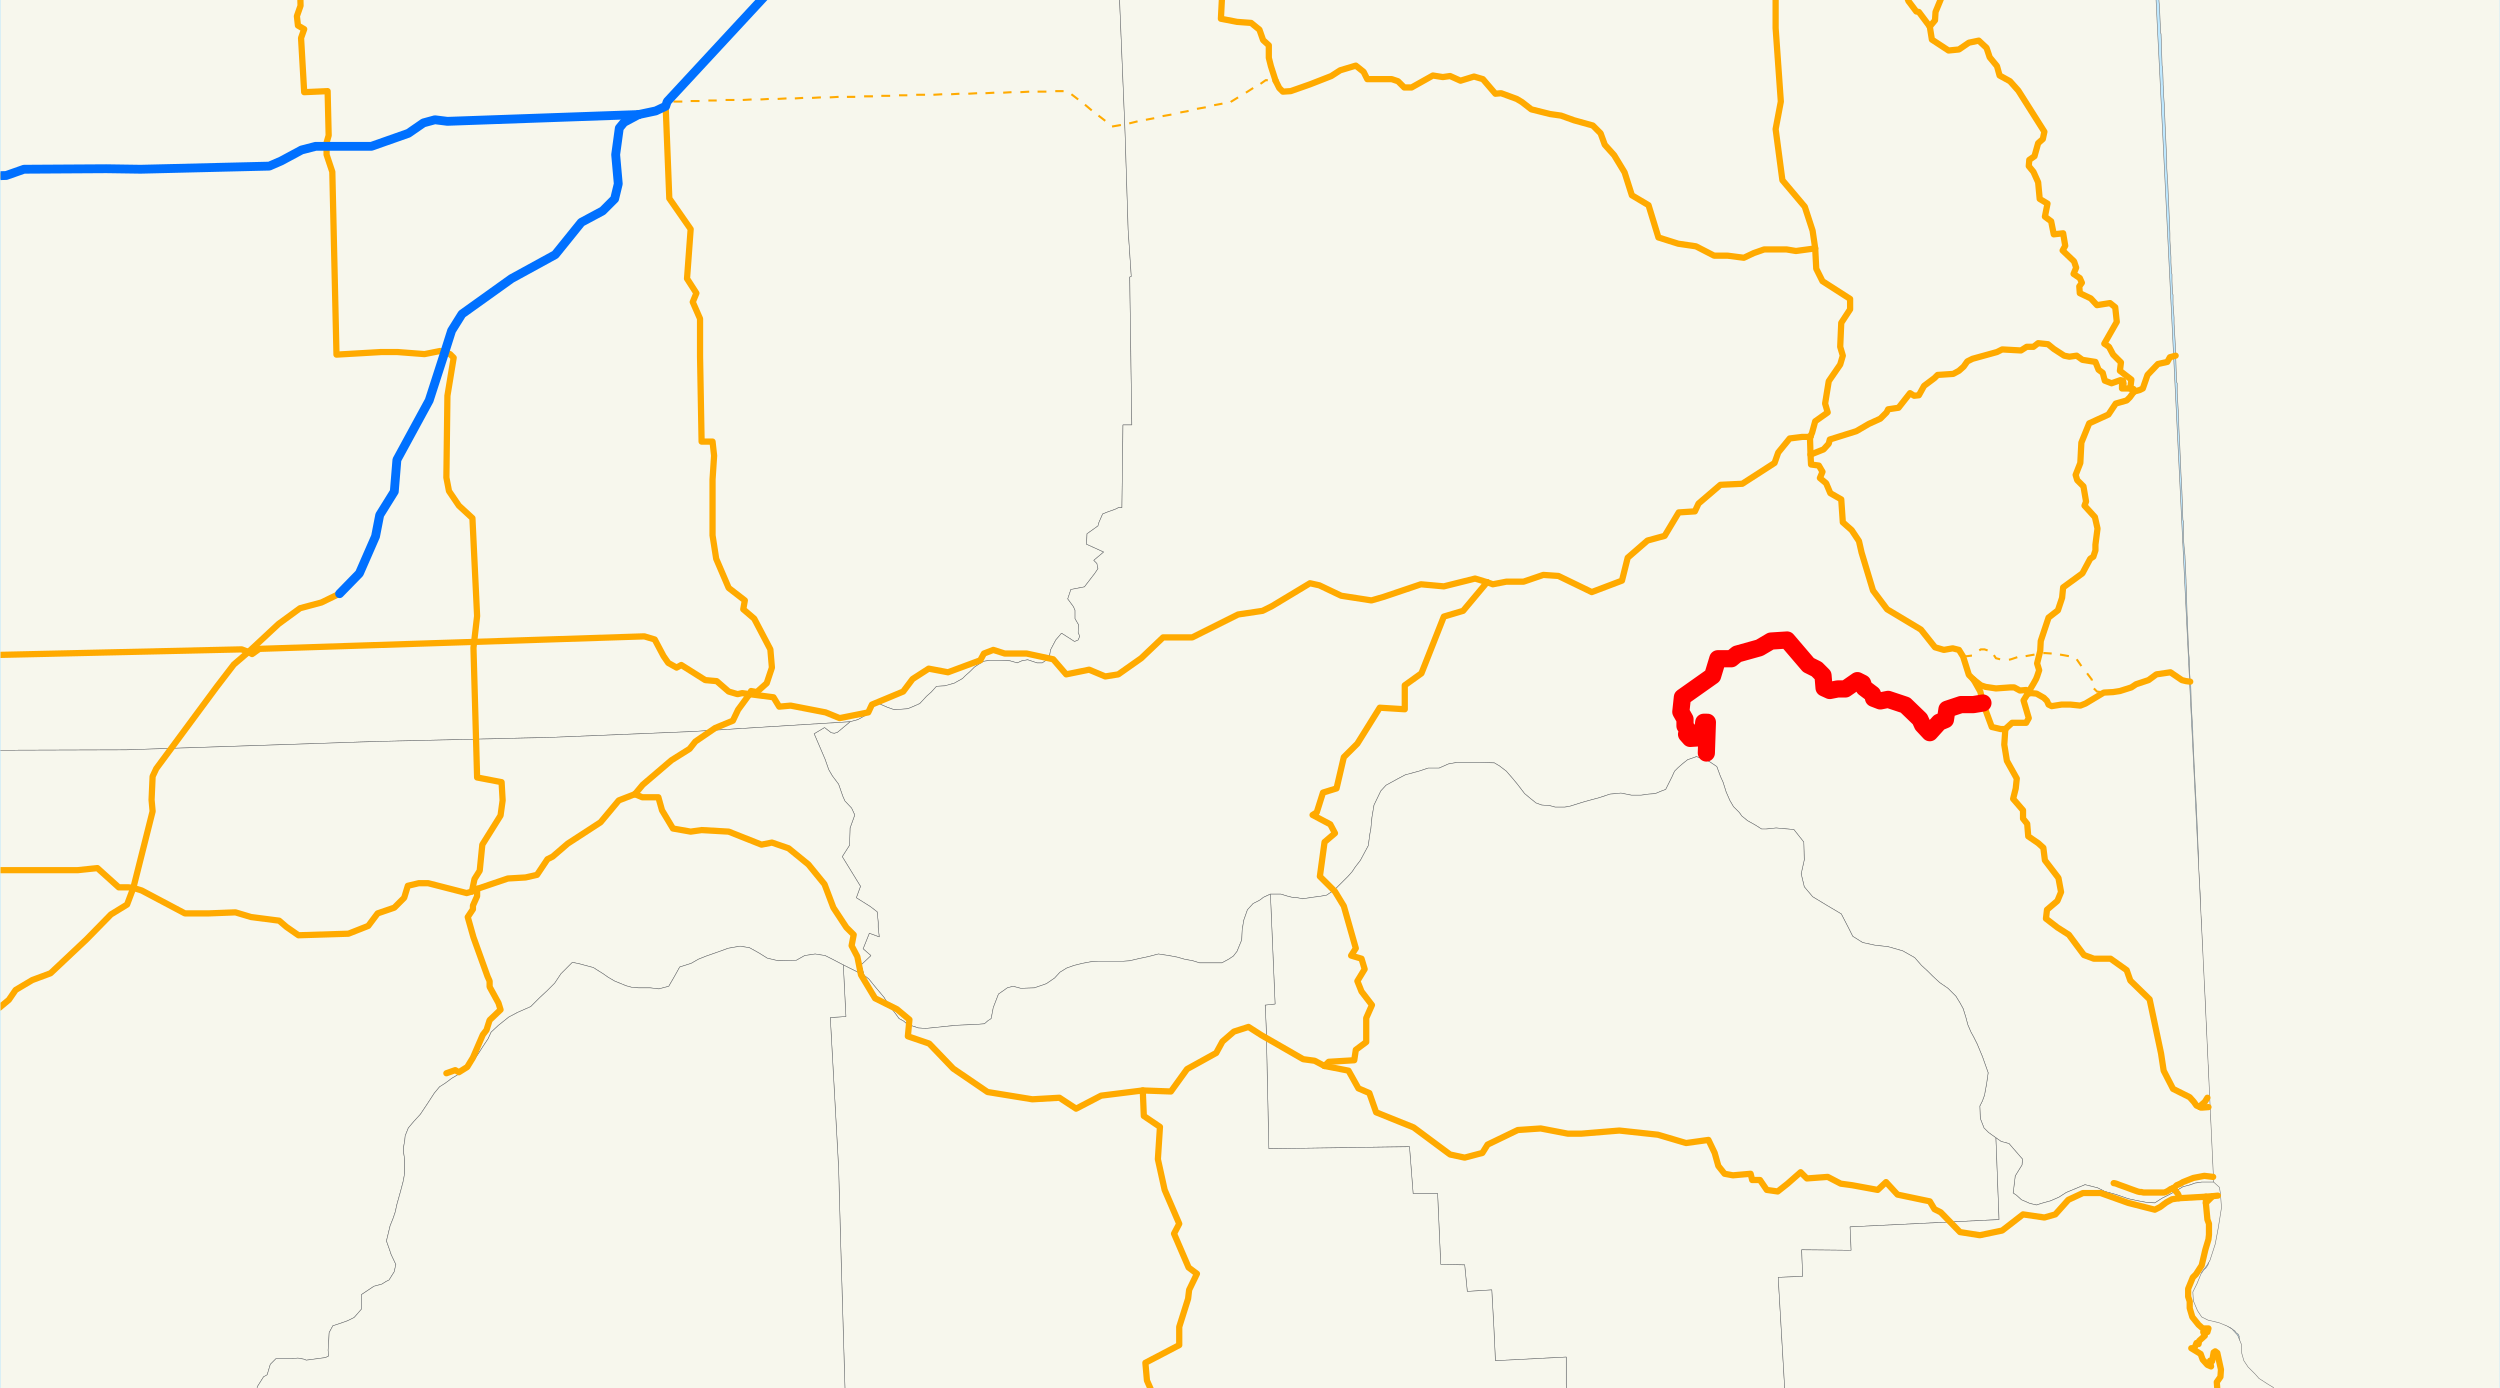 <?xml version="1.0" encoding="utf-8" standalone="no"?>
<!-- Creator: ESRI ArcMap 9.1.0.722 -->
<!DOCTYPE svg PUBLIC "-//W3C//DTD SVG 1.0//EN"  "http://www.w3.org/Graphics/SVG/1.1/DTD/svg11.dtd">
<svg width="1152" height="639.751" viewBox="0 0 1152 639.751" enable-background="new 0 0 1152 639.751"
	version="1.1" xmlns="http://www.w3.org/2000/svg">
	<rect x="0" y="0" width="1152" height="639.751" fill="#333333" stroke="none"/>
	<g id="ArcGIS Layer">
		<clipPath id="SVG_CP_1">
			<path d="M0,639.736L1152,639.736L1152,0L0,0L0,639.736z"/>
		</clipPath>
		<path clip-path="url(#SVG_CP_1)" fill="#BEE8FF" fill-rule="evenodd" stroke="none" d="M-23.761,671.65L-23.761,-27.596
			L1183.267,-27.596L1183.267,671.65L-23.761,671.65z"/>
	</g>
	<g id="background">
		<clipPath id="SVG_CP_2">
			<path d="M0.24,0L0.24,639.736L1151.825,639.736L1151.825,0L0.24,0z"/>
		</clipPath>
		<path clip-path="url(#SVG_CP_2)" fill="#F7F7ED" fill-rule="evenodd" stroke="#6E6E6E" stroke-width="0.24" stroke-miterlimit="10" stroke-linecap="round" stroke-linejoin="round" d="
			M1063.02,671.65L1062.54,670.93L1062.06,670.211L1061.82,669.731L1061.58,669.491L1060.86,668.771
			L1060.14,668.051L1058.94,666.851L1057.98,665.891L1057.02,665.411L1056.06,664.452L1055.099,663.732
			L1054.379,663.252L1052.699,661.812L1051.979,661.092L1051.259,660.132L1050.539,659.172L1050.299,658.453
			L1050.299,657.733L1050.539,656.773L1050.539,656.293L1050.779,655.813L1051.259,654.373L1051.499,653.653
			L1051.739,653.173L1051.979,652.453L1052.459,651.254L1052.939,650.294L1053.419,648.854L1053.419,647.654
			L1053.419,646.694L1052.939,645.255L1052.219,643.815L1051.499,642.615L1050.779,641.895L1050.539,641.655
			L1050.299,641.655L1049.339,641.175L1048.379,640.455L1047.419,639.736L1047.179,639.496L1046.459,639.016
			L1045.739,638.776L1045.259,638.536L1044.539,638.536L1044.059,638.296L1043.579,638.296L1043.099,638.056
			L1042.619,638.296L1041.899,638.056L1041.419,637.816L1040.939,637.576L1040.459,637.336L1039.979,636.856
			L1039.259,636.136L1039.019,635.656L1038.539,635.176L1037.819,634.696L1036.858,633.977L1036.138,633.257
			L1035.418,632.777L1034.698,631.817L1033.738,630.857L1033.258,629.657L1032.778,628.697L1032.538,627.977
			L1032.298,626.778L1032.538,626.298L1032.298,625.818L1032.298,624.858L1032.058,623.178L1032.058,622.938
			L1031.818,621.978L1032.058,621.019L1032.058,620.059L1032.058,619.339L1031.818,618.379L1032.058,617.659
			L1031.818,616.699L1031.818,615.739L1031.338,614.78L1030.618,614.3L1030.138,613.82L1029.898,613.34
			L1029.178,612.86L1028.218,612.14L1027.498,611.66L1026.778,611.42L1026.058,611.18L1025.578,610.94
			L1024.378,610.7L1022.938,610.46L1021.978,610.7L1020.778,610.46L1019.817,610.22L1018.617,609.98
			L1017.657,609.74L1016.457,609.501L1015.257,609.021L1014.057,608.301L1013.097,607.581L1012.137,606.621
			L1011.897,606.141L1011.417,605.661L1010.697,604.221L1010.457,603.022L1010.217,602.302L1010.217,601.342
			L1010.217,600.142L1010.217,599.182L1009.977,597.742L1009.977,596.063L1009.977,595.583L1009.977,594.623
			L1009.977,594.143L1009.737,593.663L1009.737,593.423L1009.977,593.183L1009.977,592.703L1010.217,592.223
			L1010.697,591.503L1010.697,591.263L1010.937,591.024L1011.177,590.304L1011.417,589.824L1011.897,589.344
			L1012.377,588.624L1013.097,587.904L1013.817,586.944L1014.537,586.464L1015.017,585.984L1015.257,585.264
			L1016.457,584.305L1017.417,582.865L1017.657,582.145L1017.897,581.185L1018.617,578.786L1019.097,576.626
			L1019.097,576.146L1019.817,572.547L1019.817,571.587L1019.817,570.147L1020.058,569.667L1020.298,568.227
			L1020.298,567.747L1020.778,566.308L1021.018,564.388L1021.018,562.948L1021.258,561.988L1021.738,561.028
			L1021.978,560.788L1022.218,560.548L1022.458,559.829L1022.698,558.869L1022.698,557.669L1022.698,556.709
			L1022.698,555.269L1022.698,554.07L1022.698,552.39L1022.698,551.91L1022.218,551.67L1022.218,551.43
			L1021.978,550.95L1021.978,550.47L1021.738,549.27L1021.018,548.311L1020.778,548.071L1019.817,547.351
			L1019.817,547.111L1019.817,546.151L1019.817,545.191L1019.817,544.711L1019.577,543.271L1019.577,542.551
			L1019.577,542.311L1019.577,541.112L1019.577,540.872L1019.577,540.152L1019.577,539.672L1019.337,538.232
			L1019.337,535.353L1019.097,530.073L1018.617,521.915L1018.617,518.795L1018.377,513.756L1018.137,512.076
			L1018.137,510.157L1018.137,508.957L1017.897,505.358L1017.657,499.119L1017.417,490.72L1017.177,489.52
			L1016.937,481.361L1016.697,479.442L1016.697,474.882L1016.217,466.964L1016.217,466.484L1016.217,466.004
			L1015.977,458.805L1015.497,451.846L1015.497,451.366L1015.017,442.488L1014.777,437.209L1014.777,436.009
			L1014.777,435.289L1014.537,429.05L1014.297,424.011L1014.057,420.651L1013.817,411.773L1013.817,411.533
			L1013.097,399.775L1013.097,398.815L1013.097,395.695L1012.377,378.418L1012.137,372.899L1011.177,354.662
			L1011.177,354.422L1010.697,344.104L1010.457,338.585L1010.457,337.385L1010.457,336.905L1010.217,332.826
			L1009.737,324.667L1009.497,315.548L1009.257,315.069L1009.257,314.349L1009.257,314.109L1009.257,313.869
			L1009.017,310.269L1008.777,303.31L1008.777,303.071L1008.537,300.671L1008.057,288.673L1008.057,287.233
			L1007.817,283.394L1007.577,274.755L1007.337,268.036L1007.337,267.316L1006.857,256.758L1006.857,256.278
			L1006.377,251.239L1006.377,250.999L1006.137,248.359L1006.137,243.08L1006.137,242.36L1006.137,240.201
			L1005.897,239.721L1005.657,234.682L1005.657,232.282L1005.417,226.283L1004.937,217.165L1004.937,216.925
			L1004.937,216.685L1004.457,205.646L1004.217,201.567L1004.217,201.327L1003.977,195.568L1003.977,192.929
			L1003.257,181.17L1003.257,177.331L1003.257,176.611L1003.017,176.131L1002.777,170.612L1002.777,170.372
			L1002.537,163.653L1002.537,162.453L1002.297,157.174L1001.816,149.016L1001.816,146.376L1001.336,140.137
			L1001.336,138.457L1001.336,135.818L1001.096,135.338L1000.856,129.579L1000.856,126.459L1000.616,125.5
			L1000.376,120.94L1000.376,118.541L999.896,110.622L999.896,107.502L999.416,95.744L999.176,90.945
			L998.936,84.946L998.456,77.507L998.456,74.388L998.456,74.148L997.736,58.55L997.256,47.272L997.016,44.153
			L997.016,43.913L997.016,41.993L997.016,41.273L996.776,39.114L996.776,38.394L996.776,37.914L996.536,31.195
			L996.296,30.235L995.816,15.597L995.576,15.118L995.576,13.918L995.336,8.639L995.096,3.119L994.856,0.48
			L994.616,-6.239L994.616,-6.959L994.616,-7.199L994.136,-16.797L993.896,-20.877L993.656,-27.835L993.416,-31.915
			L1209.428,-31.915L1209.428,671.65L1063.02,671.65z"/>
		<path clip-path="url(#SVG_CP_2)" fill="#F7F7ED" fill-rule="evenodd" stroke="#6E6E6E" stroke-width="0.24" stroke-miterlimit="10" stroke-linecap="round" stroke-linejoin="round" d="
			M-14.881,-31.915L-14.161,23.036L-12.721,115.181L-11.521,147.096L-9.601,213.565L-57.363,214.045L-57.363,-31.915
			L-14.881,-31.915z"/>
		<path clip-path="url(#SVG_CP_2)" fill="#F7F7ED" fill-rule="evenodd" stroke="#6E6E6E" stroke-width="0.24" stroke-miterlimit="10" stroke-linecap="round" stroke-linejoin="round" d="
			M514.589,-31.915L518.429,60.71L519.869,106.063L521.309,127.419L520.589,127.659L521.549,195.808L517.469,195.808
			L516.989,233.962L515.309,233.962L513.869,234.682L510.509,235.881L508.109,236.841L506.429,240.681L
			505.949,242.36L500.908,245.96L500.668,250.759L508.589,254.358L504.028,258.198L505.469,259.638L505.949,262.037
			L504.508,264.197L502.108,267.316L499.708,270.436L493.468,271.636L492.028,275.955L494.668,279.554
			L495.388,281.234L495.388,282.674L495.388,285.073L497.068,287.953L496.828,291.312L497.548,293.232L496.828,294.912
			L495.148,295.632L489.148,291.792L486.507,294.912L484.107,299.471L483.627,302.351L482.427,304.03L480.267,305.47
			L477.867,305.47L473.547,304.03L470.907,304.51L468.746,305.47L465.386,304.51L460.106,304.27L456.266,304.27
			L453.146,304.75L450.505,306.43L449.065,307.39L446.905,309.549L444.985,311.229L443.545,312.669L439.705,314.829
			L435.385,316.028L431.544,316.268L429.144,318.908L426.984,320.828L423.864,324.187L421.224,325.387L418.344,326.587
			L412.103,327.067L408.743,325.867L403.223,323.467L399.143,329.466L395.302,331.626L391.702,332.586L
			318.258,337.145L254.174,339.785L172.57,341.704L57.843,345.544L-15.841,345.784L-57.363,346.503L-57.363,214.045
			L-9.601,213.565L-11.521,147.096L-12.721,115.181L-14.161,23.036L-14.881,-31.915L514.589,-31.915z"/>
		<path clip-path="url(#SVG_CP_2)" fill="#F7F7ED" fill-rule="evenodd" stroke="#6E6E6E" stroke-width="0.24" stroke-miterlimit="10" stroke-linecap="round" stroke-linejoin="round" d="
			M991.976,-31.915L994.136,12.958L995.096,31.675L1004.217,217.405L1015.977,457.365L1020.058,544.711
			L1014.537,544.711L1011.417,545.191L1009.497,545.911L1005.897,546.871L1002.777,548.79L999.656,550.47
			L996.296,552.15L992.936,554.31L989.096,554.07L985.256,553.35L980.695,552.39L975.175,550.47L
			969.895,549.03L966.534,547.351L960.774,545.911L952.134,549.51L948.774,551.67L944.933,553.35L940.613,554.549
			L938.453,555.269L935.333,554.549L933.173,553.59L931.493,552.87L929.092,550.71L927.652,549.75
			L928.612,541.832L931.733,536.792L931.973,534.153L925.732,526.954L922.132,525.994L919.732,524.314L916.372,521.915
			L914.212,519.755L912.531,515.436L912.291,509.677L913.492,507.277L914.452,504.638L915.412,499.358L
			916.132,494.319L913.492,486.881L911.091,481.121L909.411,477.762L908.211,475.602L906.771,472.243L
			905.811,468.644L904.611,464.804L903.171,462.165L901.251,459.045L897.651,455.446L893.81,452.806L890.45,449.687
			L888.29,447.527L885.41,444.887L882.29,441.288L876.769,438.168L870.049,436.249L863.809,435.529
			L858.288,434.329L853.728,431.45L852.048,428.09L848.448,421.131L841.967,417.292L835.247,413.213L831.407,408.653
			L829.967,402.654L831.407,396.175L831.167,388.017L826.607,382.258L818.446,381.538L813.886,382.018L811.726,382.018
			L809.086,380.338L805.245,378.178L802.605,376.019L801.405,374.339L798.765,371.699L797.085,368.82L795.405,364.98
			L793.965,360.421L792.765,357.782L791.085,353.222L787.484,350.823L781.724,348.663L777.644,350.103L775.244,352.023
			L773.324,353.702L771.644,355.382L770.443,358.022L768.523,361.861L767.563,363.781L765.643,364.5L762.763,365.7
			L759.643,365.94L756.283,366.42L751.722,366.42L746.922,365.46L741.882,365.94L736.842,367.62
			L733.241,368.58L730.601,369.3L728.201,370.02L723.641,371.459L721.001,371.939L719.561,371.939L716.68,371.939
			L714.04,371.219L710.44,370.979L707.8,370.02L705.4,368.1L702.52,365.7L699.399,361.621L
			697.239,358.981L694.119,355.382L690.999,352.982L688.599,351.543L681.158,351.303L677.078,351.303L671.558,351.303
			L667.478,352.023L663.157,353.942L658.117,353.942L653.797,355.382L647.557,357.062L643.476,359.221
			L638.676,361.861L636.276,364.5L633.156,370.979L632.196,376.739L631.716,381.778L631.236,384.417L630.516,389.696
			L628.835,392.816L626.915,396.415L624.515,399.535L623.075,401.694L621.155,403.854L618.995,406.014L
			614.915,410.093L611.314,412.493L608.674,412.973L605.074,413.453L600.274,414.172L597.874,413.692L596.194,413.692
			L593.313,412.973L590.193,412.013L585.393,412.013L582.273,413.453L580.353,414.892L577.473,416.332
			L574.832,419.212L573.152,424.011L572.432,428.33L572.192,433.129L570.032,438.408L568.352,440.568L
			566.192,442.008L563.072,443.688L561.392,443.688L558.271,443.688L552.751,443.688L549.631,442.728L
			545.791,442.008L542.431,441.048L538.59,440.328L533.79,439.608L529.23,440.808L524.67,441.768L520.589,442.728
			L517.469,442.968L511.949,442.968L508.349,442.968L505.949,442.968L502.588,443.208L498.748,443.928L494.908,444.887
			L491.548,446.087L488.428,448.007L486.027,450.646L482.187,453.286L476.667,455.206L470.427,455.446L
			466.826,454.486L464.186,455.206L460.106,458.085L457.706,464.324L456.746,469.363L455.306,470.323L453.626,471.763
			L450.745,472.003L440.425,472.483L428.904,473.683L426.504,473.923L423.144,473.683L418.104,472.003
			L416.423,470.563L414.263,469.363L412.343,466.724L409.223,462.644L407.303,459.525L403.463,454.966
			L400.343,451.126L398.182,449.447L396.742,444.647L401.303,440.328L397.702,437.209L400.583,430.01
			L405.143,431.69L404.663,427.37L404.663,424.971L404.183,420.171L401.063,417.772L394.582,413.692
			L396.502,408.413L388.102,394.736L391.462,389.456L391.702,381.538L393.862,375.539L392.422,372.419L
			389.302,369.06L388.342,366.9L386.422,361.381L383.542,357.542L381.862,354.662L380.181,349.863L375.141,338.105
			L379.941,335.225L383.062,337.625L384.502,337.865L385.942,337.385L391.702,332.586L395.302,331.626L
			399.143,329.466L403.223,323.467L408.743,325.867L412.103,327.067L418.344,326.587L421.224,325.387L423.864,324.187
			L426.984,320.828L429.144,318.908L431.544,316.268L435.385,316.028L439.705,314.829L443.545,312.669L
			444.985,311.229L446.905,309.549L449.065,307.39L450.505,306.43L453.146,304.75L456.266,304.27L460.106,304.27
			L465.386,304.51L468.746,305.47L470.907,304.51L473.547,304.03L477.867,305.47L480.267,305.47L482.427,304.03
			L483.627,302.351L484.107,299.471L486.507,294.912L489.148,291.792L495.148,295.632L496.828,294.912L
			497.548,293.232L496.828,291.312L497.068,287.953L495.388,285.073L495.388,282.674L495.388,281.234L494.668,279.554
			L492.028,275.955L493.468,271.636L499.708,270.436L502.108,267.316L504.508,264.197L505.949,262.037
			L505.469,259.638L504.028,258.198L508.589,254.358L500.668,250.759L500.908,245.96L505.949,242.36L
			506.429,240.681L508.109,236.841L510.509,235.881L513.869,234.682L515.309,233.962L516.989,233.962L517.469,195.808
			L521.549,195.808L520.589,127.659L521.309,127.419L519.869,106.063L518.429,60.71L514.589,-31.915L991.976,-31.915
			z"/>
		<path clip-path="url(#SVG_CP_2)" fill="#F7F7ED" fill-rule="evenodd" stroke="#6E6E6E" stroke-width="0.24" stroke-miterlimit="10" stroke-linecap="round" stroke-linejoin="round" d="
			M-57.363,346.503L-15.841,345.784L57.843,345.544L172.57,341.704L254.174,339.785L318.258,337.145L391.702,332.586
			L385.942,337.385L384.502,337.865L383.062,337.625L379.941,335.225L375.141,338.105L380.181,349.863L
			381.862,354.662L383.542,357.542L386.422,361.381L388.342,366.9L389.302,369.06L392.422,372.419L393.862,375.539
			L391.702,381.538L391.462,389.456L388.102,394.736L396.502,408.413L394.582,413.692L401.063,417.772
			L404.183,420.171L404.663,424.971L404.663,427.37L405.143,431.69L400.583,430.01L397.702,437.209
			L401.303,440.328L396.742,444.647L398.182,449.447L388.582,444.647L383.542,442.008L380.181,440.328
			L375.621,439.608L370.821,440.328L366.981,442.488L358.58,442.728L353.54,441.528L349.7,439.128
			L345.379,436.729L341.059,436.009L335.539,436.969L330.259,438.888L325.458,440.568L321.858,442.008
			L318.498,443.928L313.218,445.607L310.818,449.927L308.177,454.486L303.617,455.686L299.537,455.206L
			294.257,455.206L291.136,454.966L288.496,454.246L283.216,452.086L280.336,450.406L277.936,448.727L276.016,447.527
			L273.375,445.847L269.775,444.887L267.135,444.168L263.775,443.448L258.495,448.727L255.614,453.046L
			252.014,456.645L248.654,459.765L244.574,463.844L238.573,466.484L234.493,468.644L229.693,472.483L226.333,475.602
			L224.893,478.722L222.493,482.321L220.332,485.681L216.732,490.96L212.892,494.079L208.092,496.959L205.212,499.119
			L202.571,500.798L200.171,503.678L197.051,508.477L193.691,513.516L190.811,516.636L188.171,519.755L186.731,523.355
			L186.491,525.754L186.01,528.394L186.01,531.273L186.491,534.153L186.491,537.992L186.491,540.632
			L185.77,544.471L184.57,549.03L182.89,555.029L182.17,558.389L181.21,561.268L179.77,564.868L178.09,571.827
			L179.53,575.906L180.25,578.066L182.41,582.625L181.69,585.984L179.29,589.824L177.85,590.544L175.93,591.743
			L172.33,592.703L166.569,596.543L166.569,603.262L163.209,607.101L160.329,608.541L157.689,609.501L153.369,610.94
			L151.689,614.06L151.449,618.379L151.209,622.218L151.449,624.858L150.008,625.578L141.128,626.778
			L139.928,626.298L137.288,625.818L134.408,626.058L131.047,626.058L127.207,626.058L124.567,628.697
			L123.127,633.497L121.447,634.456L118.567,639.016L118.087,642.855L114.966,646.694L115.927,652.453L115.687,653.653
			L114.486,655.093L111.846,658.692L109.686,661.332L110.406,664.212L111.606,667.811L113.046,669.731
			L113.526,671.65L-57.363,671.65L-57.363,346.503z"/>
		<path clip-path="url(#SVG_CP_2)" fill="#F7F7ED" fill-rule="evenodd" stroke="#6E6E6E" stroke-width="0.24" stroke-miterlimit="10" stroke-linecap="round" stroke-linejoin="round" d="
			M723.161,671.65L723.161,669.971L722.681,660.612L721.721,637.816L721.721,625.338L689.079,627.018L688.359,611.66
			L687.399,594.383L676.118,595.103L674.918,582.865L663.877,582.625L662.437,549.99L651.157,549.99L
			649.477,528.394L584.673,529.354L583.473,473.923L582.993,463.124L587.553,462.644L585.393,412.013L590.193,412.013
			L593.313,412.973L596.194,413.692L597.874,413.692L600.274,414.172L605.074,413.453L608.674,412.973L
			611.314,412.493L614.915,410.093L618.995,406.014L621.155,403.854L623.075,401.694L624.515,399.535L626.915,396.415
			L628.835,392.816L630.516,389.696L631.236,384.417L631.716,381.778L632.196,376.739L633.156,370.979L
			636.276,364.5L638.676,361.861L643.476,359.221L647.557,357.062L653.797,355.382L658.117,353.942L663.157,353.942
			L667.478,352.023L671.558,351.303L677.078,351.303L681.158,351.303L688.599,351.543L690.999,352.982
			L694.119,355.382L697.239,358.981L699.399,361.621L702.52,365.7L705.4,368.1L707.8,370.02L710.44,370.979
			L714.04,371.219L716.68,371.939L719.561,371.939L721.001,371.939L723.641,371.459L728.201,370.02L730.601,369.3
			L733.241,368.58L736.842,367.62L741.882,365.94L746.922,365.46L751.722,366.42L756.283,366.42
			L759.643,365.94L762.763,365.7L765.643,364.5L767.563,363.781L768.523,361.861L770.443,358.022L
			771.644,355.382L773.324,353.702L775.244,352.023L777.644,350.103L781.724,348.663L787.484,350.823L791.085,353.222
			L792.765,357.782L793.965,360.421L795.405,364.98L797.085,368.82L798.765,371.699L801.405,374.339L802.605,376.019
			L805.245,378.178L809.086,380.338L811.726,382.018L813.886,382.018L818.446,381.538L826.607,382.258L831.167,388.017
			L831.407,396.175L829.967,402.654L831.407,408.653L835.247,413.213L841.967,417.292L848.448,421.131L852.048,428.09
			L853.728,431.45L858.288,434.329L863.809,435.529L870.049,436.249L876.769,438.168L882.29,441.288L
			885.41,444.887L888.29,447.527L890.45,449.687L893.81,452.806L897.651,455.446L901.251,459.045L903.171,462.165
			L904.611,464.804L905.811,468.644L906.771,472.243L908.211,475.602L909.411,477.762L911.091,481.121L
			913.492,486.881L916.132,494.319L915.412,499.358L914.452,504.638L913.492,507.277L912.291,509.677L912.531,515.436
			L914.212,519.755L916.372,521.915L919.732,524.314L921.172,561.988L852.528,565.348L853.008,576.146L
			830.207,575.906L830.687,588.144L819.406,588.624L823.966,666.611L824.206,671.65L723.161,671.65z"/>
		<path clip-path="url(#SVG_CP_2)" fill="#F7F7ED" fill-rule="evenodd" stroke="#6E6E6E" stroke-width="0.24" stroke-miterlimit="10" stroke-linecap="round" stroke-linejoin="round" d="
			M455.786,671.65L455.786,669.731L390.262,670.451L387.382,573.266L386.422,538.232L382.582,468.883L389.782,468.404
			L388.582,444.647L398.182,449.447L400.343,451.126L403.463,454.966L407.303,459.525L409.223,462.644
			L412.343,466.724L414.263,469.363L416.423,470.563L418.104,472.003L423.144,473.683L426.504,473.923
			L428.904,473.683L440.425,472.483L450.745,472.003L453.626,471.763L455.306,470.323L456.746,469.363L457.706,464.324
			L460.106,458.085L464.186,455.206L466.826,454.486L470.427,455.446L476.667,455.206L482.187,453.286L486.027,450.646
			L488.428,448.007L491.548,446.087L494.908,444.887L498.748,443.928L502.588,443.208L505.949,442.968L
			508.349,442.968L511.949,442.968L517.469,442.968L520.589,442.728L524.67,441.768L529.23,440.808L533.79,439.608
			L538.59,440.328L542.431,441.048L545.791,442.008L549.631,442.728L552.751,443.688L558.271,443.688
			L561.392,443.688L563.072,443.688L566.192,442.008L568.352,440.568L570.032,438.408L572.192,433.129L
			572.432,428.33L573.152,424.011L574.832,419.212L577.473,416.332L580.353,414.892L582.273,413.453L
			585.393,412.013L587.553,462.644L582.993,463.124L583.473,473.923L584.673,529.354L649.477,528.394L651.157,549.99
			L662.437,549.99L663.877,582.625L674.918,582.865L676.118,595.103L687.399,594.383L688.359,611.66L
			689.079,627.018L721.721,625.338L721.721,637.816L722.681,660.612L723.161,669.971L723.161,671.65L455.786,671.65
			z"/>
		<path clip-path="url(#SVG_CP_2)" fill="#F7F7ED" fill-rule="evenodd" stroke="#6E6E6E" stroke-width="0.24" stroke-miterlimit="10" stroke-linecap="round" stroke-linejoin="round" d="
			M113.526,671.65L113.046,669.731L111.606,667.811L110.406,664.212L109.686,661.332L111.846,658.692L
			114.486,655.093L115.687,653.653L115.927,652.453L114.966,646.694L118.087,642.855L118.567,639.016L121.447,634.456
			L123.127,633.497L124.567,628.697L127.207,626.058L131.047,626.058L134.408,626.058L137.288,625.818L
			139.928,626.298L141.128,626.778L150.008,625.578L151.449,624.858L151.209,622.218L151.449,618.379L
			151.689,614.06L153.369,610.94L157.689,609.501L160.329,608.541L163.209,607.101L166.569,603.262L166.569,596.543
			L172.33,592.703L175.93,591.743L177.85,590.544L179.29,589.824L181.69,585.984L182.41,582.625L
			180.25,578.066L179.53,575.906L178.09,571.827L179.77,564.868L181.21,561.268L182.17,558.389L182.89,555.029
			L184.57,549.03L185.77,544.471L186.491,540.632L186.491,537.992L186.491,534.153L186.01,531.273
			L186.01,528.394L186.491,525.754L186.731,523.355L188.171,519.755L190.811,516.636L193.691,513.516
			L197.051,508.477L200.171,503.678L202.571,500.798L205.212,499.119L208.092,496.959L212.892,494.079L216.732,490.96
			L220.332,485.681L222.493,482.321L224.893,478.722L226.333,475.602L229.693,472.483L234.493,468.644L
			238.573,466.484L244.574,463.844L248.654,459.765L252.014,456.645L255.614,453.046L258.495,448.727L
			263.775,443.448L267.135,444.168L269.775,444.887L273.375,445.847L276.016,447.527L277.936,448.727L280.336,450.406
			L283.216,452.086L288.496,454.246L291.136,454.966L294.257,455.206L299.537,455.206L303.617,455.686L308.177,454.486
			L310.818,449.927L313.218,445.607L318.498,443.928L321.858,442.008L325.458,440.568L330.259,438.888
			L335.539,436.969L341.059,436.009L345.379,436.729L349.7,439.128L353.54,441.528L358.58,442.728
			L366.981,442.488L370.821,440.328L375.621,439.608L380.181,440.328L383.542,442.008L388.582,444.647
			L389.782,468.404L382.582,468.883L386.422,538.232L387.382,573.266L390.262,670.451L455.786,669.731L
			455.786,671.65L113.526,671.65z"/>
		<path clip-path="url(#SVG_CP_2)" fill="#F7F7ED" fill-rule="evenodd" stroke="#6E6E6E" stroke-width="0.24" stroke-miterlimit="10" stroke-linecap="round" stroke-linejoin="round" d="
			M824.206,671.65L823.966,666.611L819.406,588.624L830.687,588.144L830.207,575.906L853.008,576.146L852.528,565.348
			L921.172,561.988L919.732,524.314L922.132,525.994L925.732,526.954L931.973,534.153L931.733,536.792L928.612,541.832
			L927.652,549.75L929.092,550.71L931.493,552.87L933.173,553.59L935.333,554.549L938.453,555.269
			L940.613,554.549L944.933,553.35L948.774,551.67L952.134,549.51L960.774,545.911L966.534,547.351L969.895,549.03
			L975.175,550.47L980.695,552.39L985.256,553.35L989.096,554.07L992.936,554.31L996.296,552.15L
			999.656,550.47L1002.777,548.79L1005.897,546.871L1009.497,545.911L1011.417,545.191L1014.537,544.711
			L1020.058,544.711L1022.698,547.111L1023.178,549.99L1023.658,556.469L1022.218,565.588L1020.778,573.266
			L1018.377,580.705L1016.937,583.105L1014.537,586.224L1012.377,591.503L1010.457,595.343L1010.697,599.422
			L1012.617,603.981L1014.537,606.861L1017.417,608.301L1022.458,609.501L1026.058,610.94L1028.458,612.38
			L1031.098,615.26L1032.778,619.339L1033.018,623.658L1033.978,627.018L1035.898,629.897L1039.019,633.017
			L1040.939,635.176L1045.019,637.816L1047.419,639.256L1049.579,641.655L1051.499,644.535L1052.699,647.654
			L1052.699,650.054L1052.219,652.933L1051.499,656.053L1051.499,656.773L1051.499,658.692L1051.739,659.172
			L1053.659,662.052L1055.58,663.492L1058.22,666.371L1059.18,667.331L1061.58,669.731L1062.06,670.451
			L1062.78,671.65L824.206,671.65z"/>
	</g>
	<g id="current routes">
		<path clip-path="url(#SVG_CP_2)" fill="none" stroke="#FFAA00" stroke-width="2.88" stroke-miterlimit="10" stroke-linecap="round" stroke-linejoin="round" d="
			M889.25,12.238L884.21,5.519L883.01,5.279L879.41,0.48L877.729,-4.079L875.089,-7.439L871.729,-8.399
			L869.089,-7.919L864.289,-11.038L861.649,-22.316L859.488,-23.276L856.848,-22.796L850.368,-25.196L845.088,-24.236
			L842.447,-24.956L839.807,-27.116L835.967,-31.675L835.487,-31.915"/>
		<path clip-path="url(#SVG_CP_2)" fill="none" stroke="#FFAA00" stroke-width="2.88" stroke-miterlimit="10" stroke-linecap="round" stroke-linejoin="round" d="
			M834.287,209.486L840.287,207.086L842.688,204.447L843.168,202.527L855.408,198.688L861.169,195.328L
			866.449,192.929L869.329,190.049L870.049,188.609L874.849,187.889L880.13,181.17L882.05,182.37L
			884.21,182.13L886.61,177.811L891.41,174.212L892.85,172.772L900.051,172.292L902.691,170.852L904.851,168.932
			L906.531,166.533L908.931,165.333L920.212,162.214L922.612,161.014L931.253,161.494L933.893,159.814
			L937.013,159.814L939.173,158.134L943.733,158.614L946.373,160.774L951.174,163.893L953.574,164.373
			L956.934,163.893L959.574,165.813L965.574,166.773L967.015,170.372L968.935,171.812L969.895,175.411
			L973.015,176.611L977.095,175.171L978.295,175.411L978.535,176.851L977.815,177.331L977.815,179.011
			L981.655,179.011"/>
		<path clip-path="url(#SVG_CP_2)" fill="none" stroke="#FFAA00" stroke-width="2.88" stroke-miterlimit="10" stroke-linecap="round" stroke-linejoin="round" d="
			M983.335,180.451L985.976,179.731L987.416,179.011L989.576,172.772L994.376,167.733L998.696,166.773L999.896,164.613
			L1002.537,163.893"/>
		<path clip-path="url(#SVG_CP_2)" fill="none" stroke="#FFAA00" stroke-width="2.88" stroke-miterlimit="10" stroke-linecap="round" stroke-linejoin="round" d="
			M205.692,494.559L209.772,493.12L211.452,494.079L215.292,491.68L217.932,487.36L222.493,476.802L
			224.173,474.643L225.613,470.083L230.653,465.284L229.693,462.165L225.613,454.726L225.613,452.086L
			224.653,449.927L218.172,431.93L215.532,422.571L217.932,418.972L217.932,417.292L219.852,412.973L219.852,409.613
			"/>
		<path clip-path="url(#SVG_CP_2)" fill="none" stroke="#FFAA00" stroke-width="2.88" stroke-miterlimit="10" stroke-linecap="round" stroke-linejoin="round" d="
			M526.59,502.478L507.389,504.878L495.868,510.877L488.188,505.837L475.707,506.557L455.066,503.198
			L439.225,492.4L428.184,480.882L418.344,477.522L419.064,469.843L413.303,465.044L403.223,460.005L
			396.742,449.207L395.062,440.808L392.422,435.769L393.382,430.73L390.022,427.37L384.022,418.252L
			379.941,407.453L372.501,398.335L363.38,390.896L355.7,388.257L350.9,389.216L335.779,383.217L323.298,382.498
			L318.258,383.217L310.097,381.778L305.057,373.379L303.377,367.38L295.937,367.38L292.577,365.94"/>
		<path clip-path="url(#SVG_CP_2)" fill="none" stroke="#FFAA00" stroke-width="2.88" stroke-miterlimit="10" stroke-linecap="round" stroke-linejoin="round" d="
			M306.737,48.952L308.417,91.425L318.258,105.583L316.578,128.379L320.898,135.098L319.218,139.177L322.578,146.856
			L322.578,164.133L323.298,203.487L328.339,203.487L329.059,209.966L328.339,221.004L328.339,246.68
			L330.019,257.478L335.779,270.916L343.219,276.675L342.499,280.754L347.54,285.073L354.98,299.231L
			355.7,307.63L353.3,314.829L348.74,318.908L346.1,318.428L345.379,319.868"/>
		<path clip-path="url(#SVG_CP_2)" fill="none" stroke="#FFAA00" stroke-width="2.88" stroke-miterlimit="10" stroke-linecap="round" stroke-linejoin="round" d="
			M219.852,409.613L234.013,404.814L242.174,404.334L247.454,403.134L252.254,395.935L254.654,394.736L261.615,388.737
			L276.736,378.898L285.136,368.82L292.577,365.94"/>
		<path clip-path="url(#SVG_CP_2)" fill="none" stroke="#FFAA00" stroke-width="2.88" stroke-miterlimit="10" stroke-linecap="round" stroke-linejoin="round" d="
			M292.577,365.94L296.177,361.621L309.377,350.343L317.778,345.064L320.418,341.704L329.539,335.465L337.699,332.106
			L340.099,327.067L345.379,319.868"/>
		<path clip-path="url(#SVG_CP_2)" fill="none" stroke="#FFAA00" stroke-width="2.88" stroke-miterlimit="10" stroke-linecap="round" stroke-linejoin="round" d="
			M1017.177,505.837L1015.977,507.757L1014.057,509.437L1013.817,510.157"/>
		<path clip-path="url(#SVG_CP_2)" fill="none" stroke="#FFAA00" stroke-width="2.88" stroke-miterlimit="10" stroke-linecap="round" stroke-linejoin="round" d="
			M786.284,346.983L786.764,332.826L785.084,332.826L784.364,338.345L782.444,340.024L778.844,340.264L
			777.164,338.345L778.124,336.905L776.444,334.505L776.444,331.386L774.524,328.026L775.244,321.308L789.164,311.469
			L791.565,303.55L797.805,303.55L800.445,301.391L810.766,298.511L816.046,295.392L823.486,294.912L
			833.327,306.43L837.167,308.35L840.047,311.229L840.527,316.988L843.168,318.188L846.768,317.468L850.368,317.468
			L855.888,313.629L858.288,314.829L859.008,316.988L862.849,319.868L863.329,321.787L866.449,322.987L
			870.049,322.267L877.97,324.907L884.69,331.386L885.89,334.025L889.25,337.625L893.57,332.826L896.451,331.626
			L897.171,326.827L903.651,324.667L909.411,324.667L913.732,323.947"/>
		<path clip-path="url(#SVG_CP_2)" fill="none" stroke="#FFAA00" stroke-width="2.88" stroke-miterlimit="10" stroke-linecap="round" stroke-linejoin="round" d="
			M1001.336,547.591L1000.376,547.831L998.936,548.79L997.976,549.27L997.256,549.51L996.536,549.51
			L995.576,549.51L988.856,549.51L987.656,549.51L986.696,549.27L985.976,549.27L985.016,549.03L981.655,547.831
			L979.735,547.111L976.375,545.911L975.175,545.431L974.215,545.191L973.975,545.191"/>
		<path clip-path="url(#SVG_CP_2)" fill="none" stroke="#FFAA00" stroke-width="2.88" stroke-miterlimit="10" stroke-linecap="round" stroke-linejoin="round" d="
			M1003.977,552.15L1003.977,550.95L1003.737,550.47L1003.497,549.99L1002.057,548.311L1001.576,547.591
			L1001.336,547.591"/>
		<path clip-path="url(#SVG_CP_2)" fill="none" stroke="#FFAA00" stroke-width="2.88" stroke-miterlimit="10" stroke-linecap="round" stroke-linejoin="round" d="
			M1001.336,547.591L1002.297,546.871L1003.017,546.151L1004.697,545.431L1005.897,544.711L1010.697,542.791
			L1015.737,541.832L1019.817,542.311"/>
		<path clip-path="url(#SVG_CP_2)" fill="none" stroke="#FFAA00" stroke-width="2.88" stroke-miterlimit="10" stroke-linecap="round" stroke-linejoin="round" d="
			M1014.777,671.65L1014.297,662.292L1021.978,643.575L1021.498,636.856L1023.178,634.456L1023.418,631.097
			L1021.738,623.418L1020.778,622.698L1020.058,623.178L1019.337,627.258L1018.377,627.018L1018.857,629.657
			L1017.177,628.937L1015.017,626.538L1014.057,623.898L1009.737,621.259L1011.177,621.259L1012.137,618.859
			L1013.097,619.339L1013.337,617.899L1015.977,615.5L1015.257,613.82L1017.177,613.82L1017.657,612.14
			L1015.017,612.14L1013.097,610.46L1010.217,606.861L1009.017,602.782L1009.017,599.662L1008.297,597.502
			L1008.297,593.903L1010.457,588.624L1011.897,587.184L1014.537,583.105L1016.217,575.906L1017.657,571.107
			L1017.897,568.947L1017.897,563.908L1017.177,561.988L1016.457,554.31L1019.577,551.19"/>
		<path clip-path="url(#SVG_CP_2)" fill="none" stroke="#FFAA00" stroke-width="2.88" stroke-miterlimit="10" stroke-linecap="round" stroke-linejoin="round" d="
			M610.354,491.2L612.275,489.28L624.035,488.56L624.755,483.761L629.556,480.162L629.556,469.123L632.196,463.124
			L627.395,456.885L625.475,452.086L628.835,446.567L627.395,441.768L622.595,440.328L624.755,436.969
			L619.235,417.532L615.155,410.813L608.194,403.854L610.354,388.017L615.155,383.937L612.995,379.858L604.834,375.539
			L606.754,374.339L609.634,365.22L615.875,363.301L619.235,348.903L625.475,342.664L635.796,326.107L647.317,326.827
			L647.317,315.788L654.997,310.269L665.318,284.114L674.198,281.474L685.239,268.276"/>
		<path clip-path="url(#SVG_CP_2)" fill="none" stroke="#FFAA00" stroke-width="2.88" stroke-miterlimit="10" stroke-linecap="round" stroke-linejoin="round" d="
			M924.052,335.945L927.172,333.066L933.653,333.066L934.853,330.906L932.453,322.747L934.373,319.628"/>
		<path clip-path="url(#SVG_CP_2)" fill="none" stroke="#FFAA00" stroke-width="2.88" stroke-miterlimit="10" stroke-linecap="round" stroke-linejoin="round" d="
			M934.373,319.628L936.053,319.388L938.453,319.628L941.813,321.548L943.253,322.987L943.973,324.667
			L945.413,325.387L949.974,324.667L954.054,324.667L958.614,325.147L961.014,324.187L969.415,319.148L
			973.735,318.908L976.855,318.428L982.135,316.748L984.295,315.309L990.056,313.389L993.656,310.749L1000.136,309.789
			L1005.417,313.389L1007.337,313.869L1009.257,314.109"/>
		<path clip-path="url(#SVG_CP_2)" fill="none" stroke="#FFAA00" stroke-width="2.88" stroke-miterlimit="10" stroke-linecap="round" stroke-linejoin="round" d="
			M909.411,313.149L912.771,315.788L914.932,316.508L919.732,317.228L926.452,316.748L928.132,316.748L930.772,318.188
			L933.653,317.948L934.853,318.668"/>
		<path clip-path="url(#SVG_CP_2)" fill="none" stroke="#FFAA00" stroke-width="2.88" stroke-miterlimit="10" stroke-linecap="round" stroke-linejoin="round" d="
			M934.853,318.668L934.373,319.628"/>
		<path clip-path="url(#SVG_CP_2)" fill="none" stroke="#FFAA00" stroke-width="2.88" stroke-miterlimit="10" stroke-linecap="round" stroke-linejoin="round" d="
			M889.25,12.238L891.65,9.358L891.89,5.519L895.25,-2.64L900.051,-4.799L908.211,-12.718L908.931,-17.757
			L911.811,-21.117L917.812,-20.637L922.372,-23.996L931.013,-27.356L935.573,-31.915"/>
		<path clip-path="url(#SVG_CP_2)" fill="none" stroke="#FFAA00" stroke-width="2.88" stroke-miterlimit="10" stroke-linecap="round" stroke-linejoin="round" d="
			M934.853,318.668L937.013,315.069L938.213,312.909L938.693,311.709L939.653,308.83L938.693,305.71L940.133,299.951
			L940.373,295.392L943.973,284.594L948.293,281.234L950.214,275.475L950.694,270.676L959.574,264.197
			L963.174,257.478L964.614,256.518L965.574,253.639L965.574,250.999L966.534,243.56L965.334,238.281L960.534,233.002
			L961.254,231.082L960.054,224.123L957.174,221.244L956.454,218.844L958.614,213.325L959.094,203.967L
			962.694,195.088L971.575,191.009L974.935,185.97L979.975,184.53L981.415,183.09L983.335,180.451"/>
		<path clip-path="url(#SVG_CP_2)" fill="none" stroke="#FFAA00" stroke-width="2.88" stroke-miterlimit="10" stroke-linecap="round" stroke-linejoin="round" d="
			M981.655,179.011L981.895,176.851L982.135,174.931L976.855,170.852L977.335,167.013L973.735,163.413
			L971.815,159.814L969.655,158.374L975.415,148.296L974.695,141.577L972.295,139.657L966.294,140.617L963.414,137.498
			L958.374,135.098L958.134,131.978L959.334,130.299L958.374,128.139L955.494,126.219L956.694,123.34L
			955.734,120.46L950.454,115.421L951.654,113.262L950.694,107.502L946.373,107.982L945.173,101.983L
			942.293,99.824L943.493,93.825L939.893,91.665L939.173,83.986L937.013,79.187L934.853,76.548L935.093,73.668
			L937.493,71.988L939.173,65.989L941.333,64.07L942.053,60.71L930.052,41.753L926.212,37.434L921.412,34.794
			L920.212,30.475L916.852,26.396L915.412,22.076L911.811,18.717L907.251,19.677L902.691,22.796L897.891,23.276
			L890.21,18.237L889.25,12.238"/>
		<path clip-path="url(#SVG_CP_2)" fill="none" stroke="#FFAA00" stroke-width="2.88" stroke-miterlimit="10" stroke-linecap="round" stroke-linejoin="round" d="
			M983.335,180.451L983.095,179.251L981.655,179.011"/>
		<path clip-path="url(#SVG_CP_2)" fill="none" stroke="#FFAA00" stroke-width="2.88" stroke-miterlimit="10" stroke-linecap="round" stroke-linejoin="round" d="
			M-57.363,296.352L-25.441,302.351L111.366,299.231L114.486,300.431"/>
		<path clip-path="url(#SVG_CP_2)" fill="none" stroke="#FFAA00" stroke-width="2.88" stroke-miterlimit="10" stroke-linecap="round" stroke-linejoin="round" d="
			M114.486,300.431L116.167,301.391L119.527,298.991L296.897,293.232L301.697,294.672L305.777,302.351L307.937,305.47
			L311.778,307.63L313.938,306.43L324.978,313.389L330.259,313.869L335.779,318.668L339.859,319.868L
			342.019,319.388L345.379,319.868"/>
		<path clip-path="url(#SVG_CP_2)" fill="none" stroke="#FFAA00" stroke-width="2.88" stroke-miterlimit="10" stroke-linecap="round" stroke-linejoin="round" d="
			M345.379,319.868L356.42,321.308L359.06,325.627L364.341,325.147L380.421,328.266L386.902,330.906L
			400.103,328.266L401.783,324.667L416.183,318.668L420.504,312.909L427.944,308.11L436.825,309.789L
			451.705,304.27L453.386,301.151L457.706,299.471L462.986,301.151L473.067,301.151L485.307,303.79L
			491.308,310.749L501.868,308.59L509.309,311.709L515.309,310.749L525.87,303.31L535.95,293.712L549.391,293.712
			L570.512,283.154L581.793,281.474L586.113,279.314L603.634,268.756L607.954,269.716L618.035,274.515
			L631.956,276.675L637.716,274.995L654.757,269.236L665.318,270.196L679.718,266.596L685.239,268.276"/>
		<path clip-path="url(#SVG_CP_2)" fill="none" stroke="#FFAA00" stroke-width="2.88" stroke-miterlimit="10" stroke-linecap="round" stroke-linejoin="round" d="
			M685.239,268.276L687.879,269.236L694.119,268.036L702.04,268.036L711.16,264.917L718.12,265.397L
			733.481,272.835L747.402,267.556L750.042,256.998L759.163,249.079L767.083,246.92L773.564,236.121L781.004,235.642
			L782.684,232.042L792.765,223.404L802.845,222.924L817.726,213.325L819.406,208.526L824.687,202.047L830.447,201.327
			L833.327,201.327L834.287,201.087"/>
		<path clip-path="url(#SVG_CP_2)" fill="none" stroke="#FFAA00" stroke-width="2.88" stroke-miterlimit="10" stroke-linecap="round" stroke-linejoin="round" d="
			M610.354,491.2L621.395,493.359L625.955,501.518L630.996,503.678L634.116,512.556L651.397,519.515L668.198,531.993
			L674.918,533.433L683.079,531.273L685.479,527.434L699.399,520.715L709.96,519.995L722.441,522.395L728.681,522.395
			L746.202,520.955L763.963,522.875L776.924,526.714L787.244,525.274L790.125,531.273L791.805,537.272L
			794.685,540.872L798.525,541.592L806.685,540.872L807.406,543.751L811.006,543.751L814.126,548.311L819.166,549.03
			L823.726,545.431L829.727,540.152L832.607,543.031L842.207,542.311L848.208,545.431L853.488,546.151
			L865.249,548.311L869.089,544.711L874.369,550.47L889.25,553.59L891.41,557.189L894.29,558.629L903.171,567.747
			L912.291,569.187L922.612,567.027L932.213,559.589L942.053,561.028L947.093,559.589L953.094,552.87L
			959.814,549.75L967.975,549.75L980.695,554.31L992.936,557.429L995.336,556.229L998.216,554.07L1000.856,552.63
			L1003.977,552.15L1016.457,551.43L1019.577,551.19L1021.978,550.95"/>
		<path clip-path="url(#SVG_CP_2)" fill="none" stroke="#FFAA00" stroke-width="2.88" stroke-miterlimit="10" stroke-linecap="round" stroke-linejoin="round" d="
			M833.327,201.327L834.047,202.047"/>
		<path clip-path="url(#SVG_CP_2)" fill="none" stroke="#FFAA00" stroke-width="2.88" stroke-miterlimit="10" stroke-linecap="round" stroke-linejoin="round" d="
			M1016.457,554.31L1016.457,551.43"/>
		<path clip-path="url(#SVG_CP_2)" fill="none" stroke="#FFAA00" stroke-width="2.88" stroke-miterlimit="10" stroke-linecap="round" stroke-linejoin="round" d="
			M500.908,671.65L521.789,653.893L522.509,651.014L532.11,644.295L528.51,636.136L527.79,627.977L543.391,619.819
			L543.391,611.42L547.471,598.462L547.951,594.383L551.551,586.944L547.711,584.065L540.99,568.467L543.391,563.908
			L536.67,548.311L533.55,534.153L534.51,519.275L527.07,514.236L526.59,502.478L539.55,502.958L546.991,492.64
			L560.432,485.201L563.312,479.922L568.592,475.362L575.312,473.203L581.313,477.042L600.514,488.08L605.794,488.8
			L610.354,491.2"/>
		<path clip-path="url(#SVG_CP_2)" fill="none" stroke="#FFAA00" stroke-width="2.88" stroke-miterlimit="10" stroke-linecap="round" stroke-linejoin="round" d="
			M-57.363,645.735L-54.003,629.417L-33.842,587.904L-25.441,582.385L-18.241,556.949L-17.281,540.632L
			-20.401,529.834L-19.681,519.275L-18.721,512.076L-20.881,503.198L-17.761,491.44L-12.961,484.721L-9.361,475.362
			L-1.68,465.524L4.08,460.725L7.2,456.166L14.881,451.606L23.281,448.487L39.842,432.889L51.123,421.371
			L58.563,416.812L61.443,409.133L70.324,373.859L69.844,368.58L70.324,357.782L72.004,354.182L99.846,316.508
			L107.766,306.19L114.486,300.431L128.407,287.473L138.248,280.274L148.088,277.635L156.489,273.555"/>
		<path clip-path="url(#SVG_CP_2)" fill="none" stroke="#FFAA00" stroke-width="2.88" stroke-miterlimit="10" stroke-linecap="round" stroke-linejoin="round" d="
			M156.489,273.555L165.609,264.197L173.05,247.16L174.97,237.321L181.69,226.523L182.89,211.885
			L197.771,184.53L204.972,162.214L208.092,152.375L212.892,144.696L235.693,128.379L255.854,117.341L267.855,102.463
			L277.696,97.184L283.216,91.665L284.896,84.706L283.696,71.268L285.376,59.03L287.536,56.391L294.257,52.791
			"/>
		<path clip-path="url(#SVG_CP_2)" fill="none" stroke="#FFAA00" stroke-width="2.88" stroke-miterlimit="10" stroke-linecap="round" stroke-linejoin="round" d="
			M1017.657,510.157L1014.537,510.397L1013.817,510.157"/>
		<path clip-path="url(#SVG_CP_2)" fill="none" stroke="#FFAA00" stroke-width="2.88" stroke-miterlimit="10" stroke-linecap="round" stroke-linejoin="round" d="
			M1013.817,510.157L1012.137,509.437L1010.937,507.757L1009.017,505.597L1001.336,501.758L997.016,493.359
			L995.816,485.441L990.536,460.485L981.655,451.846L979.975,447.047L972.535,441.768L964.854,441.768L
			960.294,440.088L953.334,430.73L948.053,427.37L942.773,423.291L943.253,419.212L948.053,415.132L
			949.734,411.053L948.533,404.574L942.293,396.415L941.573,390.656L939.173,388.497L934.613,385.377L934.133,379.618
			L932.213,377.218L932.213,373.379L927.652,368.1L928.852,363.301L929.332,358.741L924.772,350.583L923.572,343.144
			L924.052,335.945"/>
		<path clip-path="url(#SVG_CP_2)" fill="none" stroke="#FFAA00" stroke-width="2.88" stroke-miterlimit="10" stroke-linecap="round" stroke-linejoin="round" d="
			M924.052,335.945L921.892,335.945L917.812,334.985L913.732,323.947L912.531,318.668L909.411,313.149"/>
		<path clip-path="url(#SVG_CP_2)" fill="none" stroke="#FFAA00" stroke-width="2.88" stroke-miterlimit="10" stroke-linecap="round" stroke-linejoin="round" d="
			M834.287,201.087L835.007,199.407L836.447,194.128L842.207,190.049L841.007,185.97L842.688,175.651
			L847.968,167.973L849.168,163.893L847.968,159.814L848.448,148.776L852.528,142.537L852.528,137.738
			L839.807,129.579L836.927,123.82L836.447,114.461L835.247,106.303L831.647,95.264L821.326,83.026L818.206,59.51
			L820.606,46.792L818.206,12.958L818.206,-4.319L817.246,-13.198L818.926,-21.357L822.286,-31.915"/>
		<path clip-path="url(#SVG_CP_2)" fill="none" stroke="#FFAA00" stroke-width="2.88" stroke-miterlimit="10" stroke-linecap="round" stroke-linejoin="round" d="
			M909.411,313.149L907.251,310.989L904.611,302.591L902.691,299.471L899.811,298.751L895.731,299.471L
			891.65,298.271L885.17,290.113L869.569,280.754L863.089,272.116L857.808,254.598L856.608,249.319L853.248,244.28
			L849.168,240.681L848.448,230.122L843.408,227.243L841.487,222.684L838.607,220.284L839.807,217.405
			L838.127,214.525L834.527,214.045L834.287,209.486L834.047,202.047L834.287,201.087"/>
		<path clip-path="url(#SVG_CP_2)" fill="none" stroke="#FFAA00" stroke-width="2.88" stroke-miterlimit="10" stroke-linecap="round" stroke-linejoin="round" d="
			M339.139,671.65L339.139,670.211"/>
		<path clip-path="url(#SVG_CP_2)" fill="none" stroke="#FFAA00" stroke-width="2.88" stroke-miterlimit="10" stroke-linecap="round" stroke-linejoin="round" d="
			M-57.363,81.347L-14.161,81.347L2.88,80.867L11.041,77.987L48.963,77.747L64.804,77.987L124.087,76.548
			L129.607,74.148L138.968,69.109L145.448,67.429L171.13,67.429L188.171,61.43L195.131,56.631L200.411,55.191
			L206.172,55.911L294.257,52.791"/>
		<path clip-path="url(#SVG_CP_2)" fill="none" stroke="#FFAA00" stroke-width="2.88" stroke-miterlimit="10" stroke-linecap="round" stroke-linejoin="round" d="
			M-9.361,475.362L-13.441,472.723L-15.841,470.083L-15.841,465.284L-13.441,461.445L-17.521,457.365L
			-17.041,453.286L-18.001,400.495L-18.721,371.939L-22.081,361.621L-32.402,355.142L-54.243,348.423L
			-57.363,346.983"/>
		<path clip-path="url(#SVG_CP_2)" fill="none" stroke="#FFAA00" stroke-width="2.88" stroke-miterlimit="10" stroke-linecap="round" stroke-linejoin="round" d="
			M836.447,114.461L827.567,115.661L823.246,114.941L812.926,114.941L808.126,116.621L803.565,118.781
			L796.125,117.821L789.885,117.821L781.484,113.501L773.324,112.302L764.203,109.422L759.643,94.545L751.962,89.985
			L748.602,79.427L743.802,71.508L739.482,66.709L737.562,61.43L733.961,57.831L725.321,55.431L719.321,53.271
			L714.28,52.551L705.64,50.392L701.32,47.032L698.919,45.593L691.719,42.953L689.079,43.193L683.319,36.474
			L679.238,35.274L672.998,37.194L668.198,35.034L664.837,35.514L660.277,34.794L650.437,40.313L647.076,40.313
			L644.196,37.434L641.316,36.474L630.036,36.474L628.355,33.115L624.755,30.235L617.555,32.395L613.475,35.034
			L603.634,38.874L594.754,41.993L591.153,42.233L589.473,40.553L587.793,37.194"/>
		<path clip-path="url(#SVG_CP_2)" fill="none" stroke="#FFAA00" stroke-width="2.88" stroke-miterlimit="10" stroke-linecap="round" stroke-linejoin="round" d="
			M587.793,37.194L585.633,30.475L584.673,26.636L584.673,20.877L582.033,18.477L580.353,13.678L576.513,10.558
			L570.032,10.078L562.592,8.639L563.072,-0.72L561.392,-14.878L559.952,-17.757L558.271,-19.197L555.151,-25.196
			L550.351,-31.915"/>
		<path clip-path="url(#SVG_CP_2)" fill="none" stroke="#FFAA00" stroke-width="2.88" stroke-miterlimit="10" stroke-linecap="round" stroke-linejoin="round" d="
			M289.216,671.65L294.257,670.211L314.418,670.211L327.378,668.531L339.139,670.211"/>
		<path clip-path="url(#SVG_CP_2)" fill="none" stroke="#FFAA00" stroke-width="2.88" stroke-miterlimit="10" stroke-linecap="round" stroke-linejoin="round" d="
			M339.139,670.211L357.14,668.531L371.301,669.011L376.581,671.65"/>
		<path clip-path="url(#SVG_CP_2)" fill="none" stroke="#FFAA00" stroke-width="2.88" stroke-miterlimit="10" stroke-linecap="round" stroke-linejoin="round" d="
			M217.452,410.813L218.652,405.054L221.052,401.215L222.253,389.216L230.653,375.779L231.613,368.82L
			231.133,360.421L219.852,358.262L218.172,298.511L219.852,283.874L217.692,238.761L211.452,233.002L206.892,226.283
			L205.692,220.044L206.172,182.37L209.052,164.853L207.372,163.173L204.972,162.214"/>
		<path clip-path="url(#SVG_CP_2)" fill="none" stroke="#FFAA00" stroke-width="2.88" stroke-miterlimit="10" stroke-linecap="round" stroke-linejoin="round" d="
			M204.972,162.214L202.811,161.734L195.611,163.173L183.13,162.214L175.69,162.214L155.049,163.413L
			153.129,79.187L150.488,71.268L150.488,65.749L151.449,62.39L150.969,41.993L140.168,42.473L138.728,17.517
			L140.168,13.438L137.288,11.758L136.808,7.439L138.488,2.64L137.768,-31.915"/>
		<path clip-path="url(#SVG_CP_2)" fill="none" stroke="#FFAA00" stroke-width="2.88" stroke-miterlimit="10" stroke-linecap="round" stroke-linejoin="round" d="
			M-18.001,400.495L-11.761,400.975L35.762,400.975L44.883,400.015L54.723,408.893L59.283,408.893L61.443,409.133
			"/>
		<path clip-path="url(#SVG_CP_2)" fill="none" stroke="#FFAA00" stroke-width="2.88" stroke-miterlimit="10" stroke-linecap="round" stroke-linejoin="round" d="
			M61.443,409.133L65.284,410.333L85.205,420.891L96.245,420.891L108.486,420.411L115.687,422.571L128.647,424.251
			L132.007,427.13L137.528,430.97L160.569,430.25L169.69,426.65L174.01,420.891L181.69,418.252L
			186.25,413.692L187.931,408.173L192.971,406.974L197.291,406.974L215.052,411.533L217.452,410.813L219.852,409.613
			"/>
		<path clip-path="url(#SVG_CP_2)" fill="none" stroke="#FFAA00" stroke-width="2.88" stroke-miterlimit="10" stroke-linecap="round" stroke-linejoin="round" d="
			M294.257,52.791L302.177,51.112L306.737,48.952L307.457,46.792L373.701,-24.716L378.741,-27.835L387.862,-31.915
			"/>
		<path clip-path="url(#SVG_CP_2)" fill="none" stroke="#FFAA00" stroke-width="0.96" stroke-miterlimit="10" d="M904.611,302.591
			L908.451,302.111L908.691,302.111M912.051,299.711L912.771,299.231L914.452,299.231L915.892,299.711
			M918.772,301.871L919.732,303.31L921.652,303.79M925.732,304.03L926.692,303.79L929.572,302.831M
			933.413,302.351L937.493,301.631M941.573,301.151L942.053,300.911L945.413,301.151M949.254,301.631L
			950.694,301.871L953.334,302.351M956.934,303.79L959.094,306.91M961.734,310.269L963.894,313.149L963.894,313.629
			M964.854,317.228L966.294,318.668L968.215,318.908"/>
		<path clip-path="url(#SVG_CP_2)" fill="none" stroke="#FFAA00" stroke-width="0.96" stroke-miterlimit="10" d="M307.457,46.792
			M310.337,46.792L314.418,46.792M318.258,46.552L322.338,46.552M326.418,46.312L330.259,46.312M334.339,46.072
			L338.419,46.072M342.259,46.072L346.34,45.833M350.42,45.833L354.26,45.593M358.34,45.593L362.42,45.353
			M366.261,45.353L370.101,45.113M374.181,45.113L378.261,44.873M382.342,44.873L386.422,44.633M390.262,44.633
			L394.102,44.633M398.182,44.393L402.263,44.393M406.103,44.153L410.183,44.153M414.263,43.913L418.104,43.913
			M422.184,43.673L426.264,43.673M430.104,43.673L434.184,43.433M438.265,43.433L442.105,43.193M446.185,43.193
			L450.265,42.953M454.106,42.953L458.186,42.713M462.266,42.713L466.106,42.473M470.187,42.473L474.267,42.233
			M478.107,42.233L482.187,42.233M486.267,41.993L490.108,41.993M493.708,43.433L496.828,45.833M499.948,48.232
			L503.068,50.872M506.189,53.271L509.309,55.671M512.429,58.31L516.509,57.591M520.349,56.871L524.19,55.911
			M528.03,55.191L531.87,54.471M535.71,53.511L539.79,52.791M543.871,51.832L547.711,51.112M551.551,50.152
			L555.631,49.432M559.472,48.472L563.312,47.752M567.152,47.032L567.392,46.792L570.512,44.873M574.112,42.713
			L577.473,40.553M580.833,38.634L583.233,36.954L584.193,36.954"/>
		<path clip-path="url(#SVG_CP_2)" fill="none" stroke="#FFAA00" stroke-width="0.96" stroke-miterlimit="10" d="M-57.363,-10.078
			M-56.883,-10.318L-53.283,-12.238M-49.923,-14.158L-46.323,-16.077M-42.722,-18.237L-39.122,-20.157M-35.762,-22.076
			L-32.402,-23.996M-28.802,-25.916L-25.441,-27.835M-22.081,-29.755L-18.481,-31.675"/>
		<path clip-path="url(#SVG_CP_2)" fill="none" stroke="#0070FF" stroke-width="4.08" stroke-miterlimit="10" stroke-linecap="round" stroke-linejoin="round" d="
			M156.489,273.555L165.609,264.197L173.05,247.16L174.97,237.321L181.69,226.523L182.89,211.885
			L197.771,184.53L204.972,162.214L208.092,152.375L212.892,144.696L235.693,128.379L255.854,117.341L267.855,102.463
			L277.696,97.184L283.216,91.665L284.896,84.706L283.696,71.268L285.376,59.03L287.536,56.391L294.257,52.791
			"/>
		<path clip-path="url(#SVG_CP_2)" fill="none" stroke="#0070FF" stroke-width="4.08" stroke-miterlimit="10" stroke-linecap="round" stroke-linejoin="round" d="
			M-57.363,81.347L-14.161,81.347L2.88,80.867L11.041,77.987L48.963,77.747L64.804,77.987L124.087,76.548
			L129.607,74.148L138.968,69.109L145.448,67.429L171.13,67.429L188.171,61.43L195.131,56.631L200.411,55.191
			L206.172,55.911L294.257,52.791"/>
		<path clip-path="url(#SVG_CP_2)" fill="none" stroke="#0070FF" stroke-width="4.08" stroke-miterlimit="10" stroke-linecap="round" stroke-linejoin="round" d="
			M294.257,52.791L302.177,51.112L306.737,48.952L307.457,46.792L373.701,-24.716L378.741,-27.835L387.862,-31.915
			"/>
	</g>
	<g id="route maps">
		<path clip-path="url(#SVG_CP_2)" fill="none" stroke="#FF0000" stroke-width="7.92" stroke-miterlimit="10" stroke-linecap="round" stroke-linejoin="round" d="
			M786.284,346.983L786.764,332.826L785.084,332.826L784.364,338.345L782.444,340.024L778.844,340.264L
			777.164,338.345L778.124,336.905L776.444,334.505L776.444,331.386L774.524,328.026L775.244,321.308L789.164,311.469
			L791.565,303.55L797.805,303.55L800.445,301.391L810.766,298.511L816.046,295.392L823.486,294.912L
			833.327,306.43L837.167,308.35L840.047,311.229L840.527,316.988L843.168,318.188L846.768,317.468L850.368,317.468
			L855.888,313.629L858.288,314.829L859.008,316.988L862.849,319.868L863.329,321.787L866.449,322.987L
			870.049,322.267L877.97,324.907L884.69,331.386L885.89,334.025L889.25,337.625L893.57,332.826L896.451,331.626
			L897.171,326.827L903.651,324.667L909.411,324.667L913.732,323.947"/>
	</g>
</svg>
